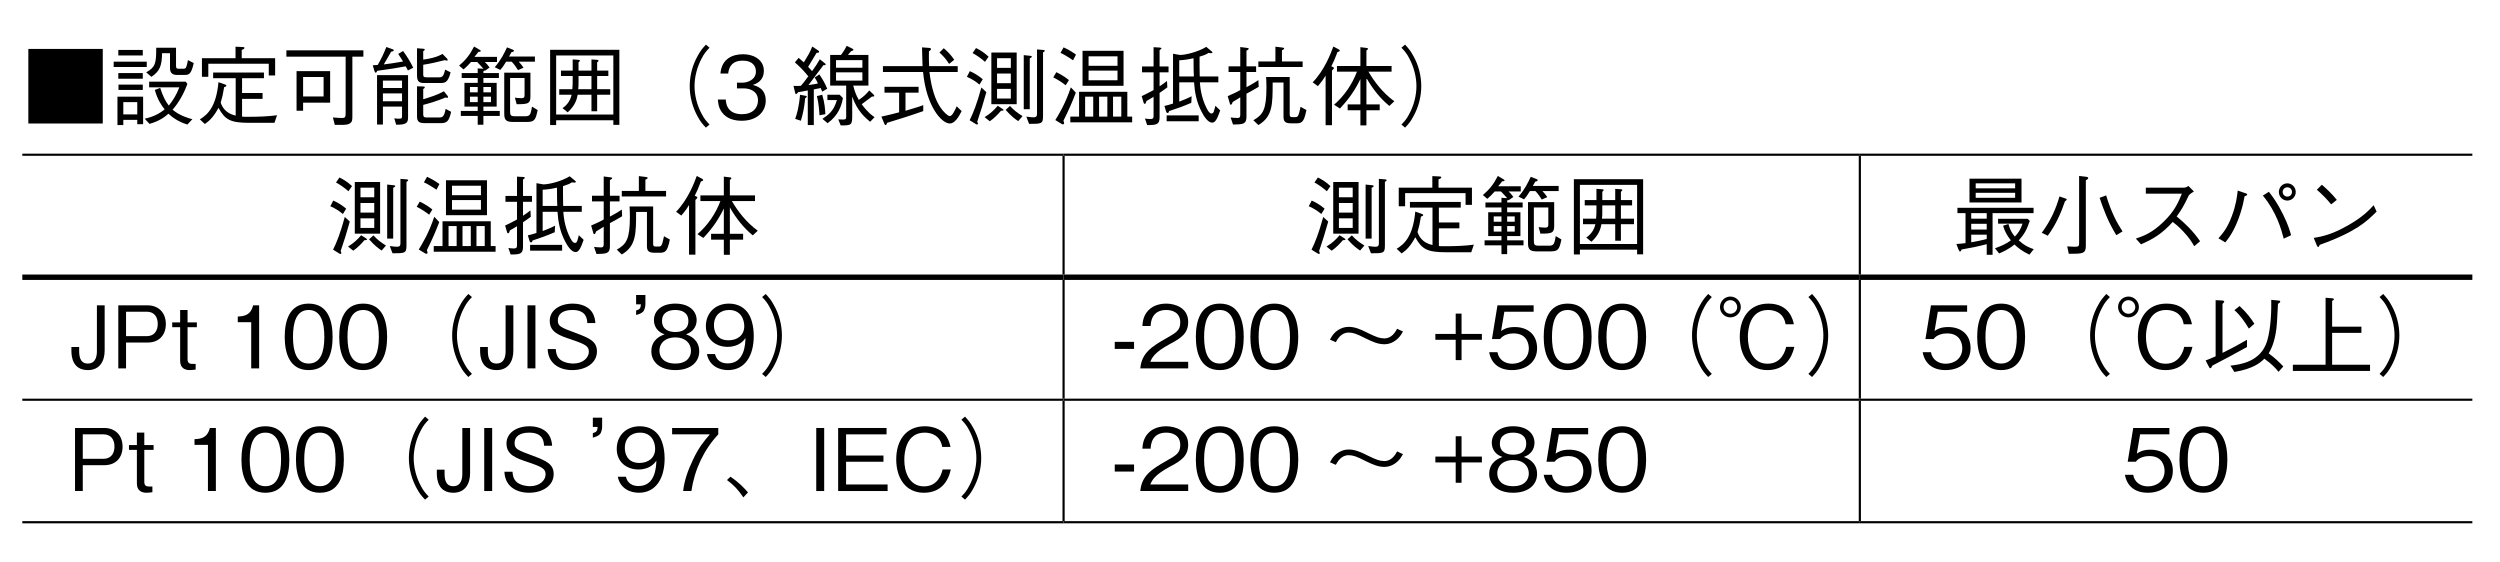 <?xml version="1.0" encoding="UTF-8"?>
<svg xmlns="http://www.w3.org/2000/svg" xmlns:xlink="http://www.w3.org/1999/xlink" width="226.77pt" height="51.02pt" viewBox="0 0 226.77 51.02" version="1.2">
<defs>
<g>
<symbol overflow="visible" id="glyph0-0">
<path style="stroke:none;" d="M 0.781 0.938 L 7.062 0.938 L 7.062 -6.906 L 0.781 -6.906 Z M 3.922 -3.297 L 1.422 -6.516 L 6.422 -6.516 Z M 4.172 -2.984 L 6.672 -6.188 L 6.672 0.234 Z M 1.422 0.547 L 3.922 -2.656 L 6.422 0.547 Z M 1.172 -6.188 L 3.672 -2.984 L 1.172 0.234 Z M 1.172 -6.188 "/>
</symbol>
<symbol overflow="visible" id="glyph0-1">
<path style="stroke:none;" d="M 4.797 -1.344 L 4.797 -6.031 L 2.5 -6.031 L 2.5 -1.344 Z M 4.266 -3.25 L 3.016 -3.25 L 3.016 -4.125 L 4.266 -4.125 Z M 4.266 -4.641 L 3.016 -4.641 L 3.016 -5.516 L 4.266 -5.516 Z M 4.266 -1.859 L 3.016 -1.859 L 3.016 -2.734 L 4.266 -2.734 Z M 2.25 -5.656 C 1.781 -6.094 1.391 -6.297 1.109 -6.438 L 0.797 -5.984 C 1.219 -5.75 1.547 -5.516 1.922 -5.188 Z M 7.344 -6.188 C 7.344 -6.25 7.281 -6.25 7.219 -6.266 L 6.641 -6.312 L 6.641 -0.484 C 6.641 -0.312 6.625 -0.156 6.328 -0.156 C 6.266 -0.156 6.078 -0.156 5.672 -0.219 L 5.922 0.438 C 7.047 0.438 7.188 0.438 7.188 -0.266 L 7.188 -6.047 C 7.25 -6.078 7.344 -6.125 7.344 -6.188 Z M 6.156 -5.656 C 6.203 -5.703 6.062 -5.734 6.031 -5.734 L 5.438 -5.797 L 5.438 -0.891 L 5.984 -0.891 L 5.984 -5.5 C 6.047 -5.531 6.219 -5.625 6.156 -5.656 Z M 5.328 -0.266 C 4.875 -0.547 4.562 -0.781 4.188 -1.188 L 3.797 -0.828 C 4.328 -0.219 4.719 0.047 4.938 0.188 Z M 1.719 -3.609 C 1.359 -3.906 1.016 -4.141 0.547 -4.344 L 0.281 -3.828 C 0.75 -3.625 1.078 -3.406 1.422 -3.125 Z M 3.609 -0.828 C 3.609 -0.859 3.578 -0.875 3.531 -0.906 L 3.078 -1.203 C 2.75 -0.812 2.422 -0.5 1.891 -0.172 L 2.359 0.203 C 2.766 -0.078 3.109 -0.438 3.375 -0.75 C 3.531 -0.75 3.609 -0.766 3.609 -0.828 Z M 2.047 -2.438 L 1.594 -2.859 C 1.172 -1.328 0.875 -0.594 0.531 0.109 L 1.062 0.438 C 1.141 0.484 1.172 0.5 1.203 0.5 C 1.234 0.5 1.281 0.469 1.281 0.422 C 1.281 0.375 1.25 0.312 1.219 0.234 C 1.531 -0.672 1.766 -1.438 2.047 -2.438 Z M 2.047 -2.438 "/>
</symbol>
<symbol overflow="visible" id="glyph0-2">
<path style="stroke:none;" d="M 7.422 0.297 L 7.422 -0.219 L 6.984 -0.219 L 6.984 -2.469 L 2.609 -2.469 L 2.609 -0.219 L 1.812 -0.219 L 1.812 0.297 Z M 5.172 -0.219 L 4.422 -0.219 L 4.422 -2.031 L 5.172 -2.031 Z M 6.438 -0.219 L 5.688 -0.219 L 5.688 -2.031 L 6.438 -2.031 Z M 3.891 -0.219 L 3.156 -0.219 L 3.156 -2.031 L 3.891 -2.031 Z M 2.312 -2.391 L 1.859 -2.875 C 1.359 -1.375 0.797 -0.469 0.453 0.094 L 1.016 0.438 C 1.031 0.453 1.094 0.484 1.156 0.484 C 1.188 0.484 1.25 0.453 1.25 0.375 C 1.25 0.328 1.234 0.281 1.188 0.156 C 1.688 -0.844 1.984 -1.531 2.312 -2.391 Z M 6.641 -3.016 L 6.641 -6.188 L 2.922 -6.188 L 2.922 -3.016 Z M 6.094 -4.828 L 3.469 -4.828 L 3.469 -5.688 L 6.094 -5.688 Z M 6.094 -3.516 L 3.469 -3.516 L 3.469 -4.391 L 6.094 -4.391 Z M 2.328 -5.844 C 1.938 -6.125 1.609 -6.312 1.203 -6.5 L 0.922 -6 C 1.328 -5.828 1.938 -5.406 2.062 -5.328 Z M 1.688 -3.531 C 1.5 -3.688 1.172 -3.938 0.547 -4.25 L 0.266 -3.781 C 0.75 -3.531 1.078 -3.312 1.391 -3.062 Z M 1.688 -3.531 "/>
</symbol>
<symbol overflow="visible" id="glyph0-3">
<path style="stroke:none;" d="M 7.562 -0.781 L 7.125 -1.203 C 7.094 -1.062 7.031 -0.828 6.984 -0.703 C 6.969 -0.641 6.906 -0.5 6.781 -0.5 C 6.578 -0.5 6.422 -0.797 6.312 -1.016 C 5.953 -1.734 5.766 -2.531 5.719 -3.328 L 7.391 -3.328 L 7.391 -3.859 L 5.703 -3.859 C 5.688 -4.219 5.688 -5.234 5.688 -5.656 C 6.094 -5.781 6.297 -5.859 6.5 -6 C 6.562 -5.984 6.656 -5.969 6.703 -5.969 C 6.797 -5.969 6.859 -6 6.859 -6.047 C 6.859 -6.062 6.828 -6.109 6.766 -6.156 L 6.297 -6.547 C 5.5 -6.062 4.391 -5.812 3.906 -5.812 L 3.281 -5.922 L 3.281 -1.406 C 3 -1.312 2.781 -1.25 2.5 -1.188 L 2.656 -0.672 C 2.672 -0.609 2.719 -0.547 2.781 -0.547 C 2.891 -0.547 2.906 -0.656 2.922 -0.719 C 3.641 -0.953 4.203 -1.156 4.938 -1.469 L 4.969 -2.062 C 4.609 -1.891 4.312 -1.75 3.844 -1.578 L 3.844 -3.328 L 5.188 -3.328 C 5.25 -2.469 5.391 -1.578 5.875 -0.656 C 6.062 -0.281 6.438 0.328 6.828 0.328 C 7.125 0.328 7.297 -0.031 7.562 -0.781 Z M 5.172 -3.859 L 3.844 -3.859 L 3.844 -5.328 C 4.156 -5.344 4.531 -5.375 5.141 -5.516 C 5.141 -4.531 5.156 -4.219 5.172 -3.859 Z M 2.875 -4.234 L 2.875 -4.766 L 2.062 -4.766 L 2.062 -6.25 C 2.109 -6.281 2.234 -6.375 2.234 -6.406 C 2.234 -6.438 2.188 -6.469 2.078 -6.484 L 1.516 -6.516 L 1.516 -4.766 L 0.469 -4.766 L 0.469 -4.234 L 1.516 -4.234 L 1.516 -2.625 C 1.031 -2.359 0.672 -2.188 0.438 -2.078 L 0.594 -1.547 C 0.609 -1.484 0.641 -1.375 0.703 -1.375 C 0.797 -1.375 0.828 -1.484 0.875 -1.641 C 1.016 -1.719 1.141 -1.781 1.516 -2.016 L 1.516 -0.359 C 1.516 -0.125 1.516 0 1.219 0 C 1.047 0 0.891 -0.016 0.734 -0.047 L 0.938 0.547 C 1.766 0.547 2.062 0.516 2.062 -0.156 L 2.062 -2.375 C 2.422 -2.609 2.641 -2.781 2.766 -2.875 L 2.734 -3.453 C 2.516 -3.281 2.312 -3.125 2.062 -2.969 L 2.062 -4.234 Z M 5.609 0.203 L 5.609 -0.328 L 2.703 -0.328 L 2.703 0.203 Z M 5.609 0.203 "/>
</symbol>
<symbol overflow="visible" id="glyph0-4">
<path style="stroke:none;" d="M 7.188 -4.719 L 7.188 -5.219 L 5.312 -5.219 L 5.312 -6.234 C 5.438 -6.297 5.516 -6.328 5.516 -6.406 C 5.516 -6.453 5.438 -6.469 5.359 -6.484 L 4.719 -6.562 L 4.719 -5.219 L 3.172 -5.219 L 3.172 -4.719 Z M 7.531 -0.812 L 7 -1.109 C 6.812 -0.172 6.75 -0.172 6.453 -0.172 L 6.297 -0.172 C 6.062 -0.172 6.016 -0.219 6.016 -0.453 L 6.016 -3.812 L 3.875 -3.812 C 3.891 -3.531 3.906 -3.297 3.906 -2.891 C 3.906 -0.844 3.594 -0.391 2.719 0.109 L 3.172 0.547 C 4.469 -0.219 4.469 -1.312 4.469 -3.312 L 5.453 -3.312 L 5.453 -0.25 C 5.453 0.203 5.562 0.391 6.172 0.391 L 6.516 0.391 C 7.094 0.391 7.297 0.359 7.531 -0.812 Z M 3.203 -2.922 L 3.172 -3.531 C 2.797 -3.25 2.094 -2.906 2.094 -2.891 L 2.094 -4.266 L 2.969 -4.266 L 2.969 -4.781 L 2.094 -4.781 L 2.094 -6.203 C 2.141 -6.234 2.297 -6.297 2.297 -6.375 C 2.297 -6.438 2.203 -6.453 2.141 -6.453 L 1.531 -6.531 L 1.531 -4.781 L 0.469 -4.781 L 0.469 -4.266 L 1.531 -4.266 L 1.531 -2.625 C 1.234 -2.453 1 -2.344 0.391 -2.078 L 0.578 -1.438 C 0.594 -1.359 0.609 -1.297 0.672 -1.297 C 0.766 -1.297 0.828 -1.484 0.844 -1.547 C 1.031 -1.672 1.5 -1.953 1.531 -1.969 L 1.531 -0.422 C 1.531 -0.219 1.516 -0.094 1.266 -0.094 C 1.062 -0.094 0.828 -0.125 0.656 -0.141 L 0.875 0.5 C 1.766 0.484 2.094 0.484 2.094 -0.219 L 2.094 -2.297 C 2.25 -2.375 3.031 -2.812 3.203 -2.922 Z M 3.203 -2.922 "/>
</symbol>
<symbol overflow="visible" id="glyph0-5">
<path style="stroke:none;" d="M 7.656 -1.609 C 6.609 -2.375 5.844 -3.375 5.312 -4.297 L 7.406 -4.297 L 7.406 -4.812 L 5.125 -4.812 L 5.125 -6.219 C 5.172 -6.25 5.266 -6.312 5.266 -6.375 C 5.266 -6.438 5.172 -6.438 5.109 -6.453 L 4.578 -6.516 L 4.578 -4.812 L 2.453 -4.812 L 2.453 -4.297 L 4.266 -4.297 C 3.828 -3.141 3.125 -2.109 2.188 -1.297 L 2.719 -0.953 C 3.562 -1.844 4.109 -2.656 4.578 -3.625 L 4.578 -1.328 L 3.422 -1.328 L 3.422 -0.797 L 4.578 -0.797 L 4.578 0.578 L 5.125 0.578 L 5.125 -0.797 L 6.328 -0.797 L 6.328 -1.328 L 5.125 -1.328 L 5.125 -3.719 C 5.672 -2.766 6.359 -1.875 7.203 -1.188 Z M 2.703 -6.203 C 2.703 -6.25 2.656 -6.297 2.594 -6.328 L 2.125 -6.578 C 1.891 -5.953 1.344 -4.469 0.25 -3.328 L 0.719 -2.984 C 1.125 -3.453 1.281 -3.703 1.422 -3.938 L 1.422 0.562 L 2 0.562 L 2 -4.406 C 2.047 -4.438 2.141 -4.516 2.172 -4.609 C 2.188 -4.688 2.078 -4.734 1.938 -4.781 C 2.125 -5.141 2.281 -5.484 2.5 -6.078 C 2.578 -6.094 2.703 -6.125 2.703 -6.203 Z M 2.703 -6.203 "/>
</symbol>
<symbol overflow="visible" id="glyph0-6">
<path style="stroke:none;" d="M 7.234 -3.953 L 7.234 -5.516 L 4.203 -5.516 L 4.203 -6.266 C 4.297 -6.297 4.453 -6.359 4.453 -6.453 C 4.453 -6.516 4.375 -6.531 4.297 -6.531 L 3.641 -6.562 L 3.641 -5.516 L 0.594 -5.516 L 0.594 -3.828 L 1.172 -3.828 L 1.172 -5.016 L 6.656 -5.016 L 6.656 -3.953 Z M 7.406 -0.344 C 6.641 -0.234 5.656 -0.203 4.859 -0.203 C 4.5 -0.203 4.344 -0.203 4.234 -0.219 L 4.234 -1.828 L 6.094 -1.828 L 6.094 -2.359 L 4.234 -2.359 L 4.234 -3.703 L 6.219 -3.703 L 6.219 -4.219 L 1.609 -4.219 L 1.609 -3.703 L 3.656 -3.703 L 3.656 -0.312 C 3.078 -0.438 2.531 -0.766 2.297 -1.484 C 2.422 -1.891 2.516 -2.312 2.609 -2.891 C 2.703 -2.922 2.812 -2.953 2.812 -3.031 C 2.812 -3.078 2.75 -3.125 2.672 -3.141 L 2.094 -3.344 C 1.891 -1.125 1.125 -0.406 0.406 0.031 L 0.859 0.453 C 1.312 0.141 1.688 -0.25 2.094 -1.016 C 2.688 0.062 3.172 0.344 4.875 0.344 L 7.172 0.344 Z M 7.406 -0.344 "/>
</symbol>
<symbol overflow="visible" id="glyph0-7">
<path style="stroke:none;" d="M 4.062 -0.281 L 4.062 -0.734 L 2.578 -0.734 L 2.578 -1.125 L 3.781 -1.125 L 3.781 -3.281 L 2.578 -3.281 L 2.578 -3.719 L 3.984 -3.719 L 3.984 -4.172 L 2.578 -4.172 L 2.578 -4.328 C 2.594 -4.344 2.656 -4.406 2.672 -4.406 L 2.719 -4.375 L 3.141 -4.672 C 2.953 -4.938 2.844 -5.047 2.703 -5.172 L 3.812 -5.172 L 3.812 -5.641 L 1.766 -5.641 C 1.891 -5.781 2.062 -6.016 2.125 -6.094 C 2.266 -6.094 2.344 -6.109 2.344 -6.188 C 2.344 -6.203 2.328 -6.219 2.234 -6.281 L 1.734 -6.578 C 1.312 -5.766 0.984 -5.375 0.375 -4.844 L 0.781 -4.5 C 1.031 -4.719 1.219 -4.906 1.453 -5.172 L 2.016 -5.172 C 2.266 -4.906 2.391 -4.781 2.578 -4.562 L 2.062 -4.594 L 2.062 -4.172 L 0.609 -4.172 L 0.609 -3.719 L 2.062 -3.719 L 2.062 -3.281 L 0.859 -3.281 L 0.859 -1.125 L 2.062 -1.125 L 2.062 -0.734 L 0.531 -0.734 L 0.531 -0.281 L 2.062 -0.281 L 2.062 0.516 L 2.578 0.516 L 2.578 -0.281 Z M 3.266 -2.422 L 2.578 -2.422 L 2.578 -2.906 L 3.266 -2.906 Z M 3.266 -1.531 L 2.578 -1.531 L 2.578 -2.031 L 3.266 -2.031 Z M 2.062 -2.422 L 1.359 -2.422 L 1.359 -2.906 L 2.062 -2.906 Z M 2.062 -1.531 L 1.359 -1.531 L 1.359 -2.031 L 2.062 -2.031 Z M 7.5 -0.812 L 6.984 -1.125 C 6.859 -0.312 6.766 -0.25 6.312 -0.25 L 5.469 -0.25 C 5.047 -0.25 5 -0.344 5 -0.719 L 5 -3.719 L 6.312 -3.719 L 6.312 -2.25 C 6.312 -2.016 6.312 -1.891 6.016 -1.891 C 5.828 -1.891 5.547 -1.922 5.438 -1.938 L 5.594 -1.344 C 6.625 -1.344 6.844 -1.391 6.844 -2.047 L 6.844 -4.203 L 4.469 -4.203 L 4.469 -0.531 C 4.469 0.016 4.562 0.266 5.266 0.266 L 6.5 0.266 C 7.219 0.266 7.312 0.078 7.5 -0.812 Z M 7.25 -5.203 L 7.25 -5.672 L 4.906 -5.672 C 5.047 -5.922 5.078 -5.984 5.125 -6.062 C 5.188 -6.078 5.344 -6.094 5.344 -6.188 C 5.344 -6.234 5.328 -6.266 5.234 -6.297 L 4.719 -6.5 C 4.484 -6 4.172 -5.344 3.609 -4.703 L 4.109 -4.453 C 4.297 -4.672 4.422 -4.828 4.641 -5.203 L 5.141 -5.203 C 5.391 -4.953 5.562 -4.672 5.719 -4.438 L 6.219 -4.656 C 6.078 -4.859 5.969 -5.016 5.781 -5.203 Z M 7.25 -5.203 "/>
</symbol>
<symbol overflow="visible" id="glyph0-8">
<path style="stroke:none;" d="M 7.062 0.531 L 7.062 -6.281 L 0.781 -6.281 L 0.781 0.547 L 1.328 0.547 L 1.328 0.109 L 6.516 0.109 L 6.516 0.531 Z M 6.516 -0.406 L 1.328 -0.406 L 1.328 -5.766 L 6.516 -5.766 Z M 6.234 -2.203 L 6.234 -2.703 L 5.047 -2.703 L 5.047 -3.906 L 6.062 -3.906 L 6.062 -4.391 L 5.047 -4.391 L 5.047 -5.141 C 5.141 -5.203 5.172 -5.266 5.172 -5.297 C 5.172 -5.359 5.062 -5.375 5 -5.375 L 4.531 -5.406 L 4.531 -4.391 L 3.359 -4.391 L 3.359 -5.141 C 3.438 -5.203 3.484 -5.266 3.484 -5.297 C 3.484 -5.359 3.391 -5.359 3.297 -5.375 L 2.828 -5.406 L 2.828 -4.391 L 1.766 -4.391 L 1.766 -3.906 L 2.828 -3.906 L 2.828 -3.672 C 2.828 -3.234 2.828 -3.094 2.797 -2.703 L 1.609 -2.703 L 1.609 -2.203 L 2.734 -2.203 C 2.578 -1.5 2.141 -1.156 1.906 -0.984 L 2.375 -0.609 C 3.062 -1.234 3.203 -1.781 3.281 -2.203 L 4.531 -2.203 L 4.531 -0.703 L 5.047 -0.703 L 5.047 -2.203 Z M 4.531 -2.703 L 3.328 -2.703 C 3.359 -2.938 3.359 -3.047 3.359 -3.375 L 3.359 -3.906 L 4.531 -3.906 Z M 4.531 -2.703 "/>
</symbol>
<symbol overflow="visible" id="glyph0-9">
<path style="stroke:none;" d="M 7.375 -3.203 L 7.375 -3.688 L 0.469 -3.688 L 0.469 -3.203 L 1.203 -3.203 L 1.203 -0.484 C 0.906 -0.438 0.609 -0.422 0.375 -0.406 L 0.562 0.094 C 0.625 0.219 0.672 0.281 0.703 0.281 C 0.766 0.281 0.812 0.172 0.844 0.094 C 1.516 -0.016 2.453 -0.203 3.125 -0.391 L 3.125 0.578 L 3.656 0.578 L 3.656 -3.203 Z M 3.125 -1.719 L 1.719 -1.719 L 1.719 -2.234 L 3.125 -2.234 Z M 3.125 -2.703 L 1.719 -2.703 L 1.719 -3.203 L 3.125 -3.203 Z M 3.125 -0.859 C 2.625 -0.734 2.234 -0.641 1.719 -0.562 L 1.719 -1.25 L 3.125 -1.25 Z M 6.281 -4.172 L 6.281 -6.328 L 1.562 -6.328 L 1.562 -4.172 Z M 5.703 -5.453 L 2.125 -5.453 L 2.125 -5.906 L 5.703 -5.906 Z M 5.703 -4.594 L 2.125 -4.594 L 2.125 -5.047 L 5.703 -5.047 Z M 7.391 0.062 C 7 -0.062 6.562 -0.25 6.031 -0.734 C 6.5 -1.25 6.766 -1.688 7.031 -2.5 L 6.844 -2.688 L 4.156 -2.688 L 4.156 -2.25 L 6.375 -2.25 C 6.188 -1.672 5.938 -1.344 5.672 -1.078 C 5.328 -1.484 5.188 -1.875 5.094 -2.219 L 4.609 -2.062 C 4.75 -1.562 4.984 -1.156 5.312 -0.734 C 4.891 -0.406 4.391 -0.203 3.875 -0.016 L 4.25 0.453 C 4.516 0.344 5.125 0.078 5.641 -0.359 C 5.969 -0.047 6.391 0.281 7 0.562 Z M 7.391 0.062 "/>
</symbol>
<symbol overflow="visible" id="glyph0-10">
<path style="stroke:none;" d="M 7.594 -1.547 C 7.062 -2.359 6.547 -3.344 6.109 -4.812 L 5.516 -4.594 C 5.844 -3.609 6.266 -2.453 7.031 -1.203 Z M 4.484 -6.391 C 4.484 -6.469 4.391 -6.484 4.312 -6.5 L 3.656 -6.578 L 3.656 -0.531 C 3.656 -0.234 3.641 -0.156 3.312 -0.156 C 3.25 -0.156 3.016 -0.156 2.578 -0.188 L 2.719 0.484 C 3.984 0.484 4.266 0.484 4.266 -0.25 L 4.266 -6.172 C 4.359 -6.234 4.484 -6.312 4.484 -6.391 Z M 2.531 -4.438 C 2.531 -4.5 2.469 -4.516 2.422 -4.531 L 1.875 -4.719 C 1.562 -3.625 1.094 -2.531 0.266 -1.422 L 0.812 -1.156 C 1.516 -2.109 2 -3.172 2.375 -4.281 C 2.438 -4.328 2.531 -4.375 2.531 -4.438 Z M 2.531 -4.438 "/>
</symbol>
<symbol overflow="visible" id="glyph0-11">
<path style="stroke:none;" d="M 5.719 -5.672 C 5.625 -5.609 5.484 -5.516 5.344 -5.516 L 1.859 -5.516 L 1.859 -4.969 L 5.125 -4.969 C 4.844 -4.281 4.516 -3.422 3.469 -2.422 C 2.438 -1.406 1.625 -1.125 0.953 -0.891 L 1.422 -0.375 C 2.5 -0.844 3.312 -1.312 4.297 -2.406 C 4.5 -2.25 4.812 -2.016 5.25 -1.547 C 5.812 -0.953 6.031 -0.578 6.25 -0.203 L 6.781 -0.656 C 6.141 -1.594 5.391 -2.297 4.656 -2.906 C 5.078 -3.484 5.297 -3.844 5.75 -4.797 C 5.844 -4.922 5.859 -4.938 6.219 -5.172 Z M 5.719 -5.672 "/>
</symbol>
<symbol overflow="visible" id="glyph0-12">
<path style="stroke:none;" d="M 6.844 -4.344 C 7.266 -4.344 7.609 -4.688 7.609 -5.125 C 7.609 -5.547 7.266 -5.906 6.844 -5.906 C 6.422 -5.906 6.078 -5.562 6.078 -5.125 C 6.078 -4.672 6.438 -4.344 6.844 -4.344 Z M 6.844 -4.703 C 6.625 -4.703 6.422 -4.891 6.422 -5.125 C 6.422 -5.359 6.609 -5.547 6.844 -5.547 C 7.078 -5.547 7.266 -5.375 7.266 -5.125 C 7.266 -4.875 7.078 -4.703 6.844 -4.703 Z M 1.219 -0.547 C 1.531 -0.938 2.062 -1.609 2.562 -3.109 C 2.781 -3.781 2.891 -4.297 2.969 -4.734 C 3.109 -4.781 3.203 -4.812 3.203 -4.891 C 3.203 -4.953 3.141 -4.984 3.031 -5.016 L 2.344 -5.25 C 2.281 -4.672 2.188 -3.938 1.812 -2.938 C 1.406 -1.844 0.984 -1.359 0.594 -0.922 Z M 4.625 -4.797 C 5.875 -3.297 6.312 -1.688 6.516 -0.891 L 7.188 -1.203 C 7.062 -1.625 6.922 -2.156 6.453 -3.094 C 5.953 -4.109 5.547 -4.656 5.172 -5.141 Z M 4.625 -4.797 "/>
</symbol>
<symbol overflow="visible" id="glyph0-13">
<path style="stroke:none;" d="M 3.484 -4.406 C 3.031 -4.984 2.375 -5.578 2.125 -5.781 L 1.672 -5.328 C 2.141 -4.922 2.578 -4.484 2.969 -4 Z M 6.828 -3.922 C 6.375 -3.438 5.828 -2.844 4.469 -2.078 C 3.016 -1.25 2.172 -1.094 1.391 -0.953 L 1.656 -0.312 C 1.703 -0.219 1.734 -0.125 1.797 -0.125 C 1.844 -0.125 1.938 -0.312 1.938 -0.328 C 5.25 -1.516 6.219 -2.469 7.094 -3.344 Z M 6.828 -3.922 "/>
</symbol>
<symbol overflow="visible" id="glyph0-14">
<path style="stroke:none;" d="M 3.297 -1.609 L 3.297 -5.719 L 2.594 -5.719 L 2.594 -1.578 C 2.594 -1.188 2.531 -0.438 1.766 -0.438 C 1.031 -0.438 0.984 -1.156 0.984 -1.625 L 0.984 -1.938 L 0.281 -1.938 L 0.281 -1.594 C 0.281 -0.984 0.438 0.156 1.781 0.156 C 2.844 0.156 3.297 -0.656 3.297 -1.609 Z M 3.297 -1.609 "/>
</symbol>
<symbol overflow="visible" id="glyph0-15">
<path style="stroke:none;" d="M 4.922 -4.016 C 4.922 -5.094 4.219 -5.719 3.266 -5.719 L 0.609 -5.719 L 0.609 0 L 1.312 0 L 1.312 -2.344 L 3.266 -2.344 C 4.328 -2.344 4.922 -3.047 4.922 -4.016 Z M 4.188 -4.031 C 4.188 -3.453 3.906 -2.922 3.188 -2.922 L 1.312 -2.922 L 1.312 -5.141 L 3.188 -5.141 C 3.844 -5.141 4.188 -4.703 4.188 -4.031 Z M 4.188 -4.031 "/>
</symbol>
<symbol overflow="visible" id="glyph0-16">
<path style="stroke:none;" d="M 2.359 -3.734 L 2.359 -4.172 L 1.516 -4.172 L 1.516 -5.297 L 0.844 -5.297 L 0.844 -4.172 L 0.125 -4.172 L 0.125 -3.734 L 0.844 -3.734 L 0.844 -0.672 C 0.844 -0.031 1.281 0.156 1.703 0.156 C 1.844 0.156 1.953 0.141 2.25 0.109 L 2.25 -0.406 L 2.078 -0.406 C 1.766 -0.406 1.516 -0.406 1.516 -0.844 L 1.516 -3.734 Z M 2.359 -3.734 "/>
</symbol>
<symbol overflow="visible" id="glyph0-17">
<path style="stroke:none;" d=""/>
</symbol>
<symbol overflow="visible" id="glyph0-18">
<path style="stroke:none;" d="M 2.922 0 L 2.922 -5.719 L 2.375 -5.719 C 2.141 -4.766 1.5 -4.734 0.984 -4.703 L 0.984 -4.188 L 2.203 -4.188 L 2.203 0 Z M 2.922 0 "/>
</symbol>
<symbol overflow="visible" id="glyph0-19">
<path style="stroke:none;" d="M 4.641 -2.859 C 4.641 -4.297 4.234 -5.875 2.469 -5.875 C 0.719 -5.875 0.297 -4.312 0.297 -2.859 C 0.297 -1.422 0.719 0.156 2.469 0.156 C 4.234 0.156 4.641 -1.422 4.641 -2.859 Z M 3.891 -2.859 C 3.891 -1.531 3.578 -0.438 2.469 -0.438 C 1.375 -0.438 1.047 -1.516 1.047 -2.859 C 1.047 -4.156 1.344 -5.297 2.469 -5.297 C 3.578 -5.297 3.891 -4.188 3.891 -2.859 Z M 3.891 -2.859 "/>
</symbol>
<symbol overflow="visible" id="glyph0-20">
<path style="stroke:none;" d="M 7.062 -6.75 C 6.75 -6.406 6.562 -6.188 6.328 -5.75 C 5.844 -4.906 5.594 -3.938 5.594 -2.984 C 5.594 -2.031 5.844 -1.062 6.328 -0.203 C 6.562 0.234 6.75 0.453 7.062 0.781 L 7.391 0.5 C 7.078 0.172 6.906 -0.031 6.688 -0.453 C 6.266 -1.219 6.031 -2.141 6.031 -2.984 C 6.031 -3.828 6.266 -4.734 6.688 -5.516 C 6.906 -5.938 7.078 -6.141 7.391 -6.469 Z M 7.062 -6.75 "/>
</symbol>
<symbol overflow="visible" id="glyph0-21">
<path style="stroke:none;" d="M 1.375 0 L 1.375 -5.719 L 0.656 -5.719 L 0.656 0 Z M 1.375 0 "/>
</symbol>
<symbol overflow="visible" id="glyph0-22">
<path style="stroke:none;" d="M 4.922 -1.531 C 4.922 -2.422 4.312 -2.719 3.062 -3.188 C 1.625 -3.719 1.375 -3.812 1.375 -4.359 C 1.375 -4.922 1.812 -5.297 2.703 -5.297 C 3.969 -5.297 4.031 -4.484 4.047 -4.109 L 4.781 -4.109 C 4.766 -4.312 4.734 -4.703 4.484 -5.094 C 4.016 -5.797 3.109 -5.875 2.734 -5.875 C 1.562 -5.875 0.641 -5.281 0.641 -4.312 C 0.641 -3.281 1.5 -2.984 2.625 -2.609 C 3.922 -2.172 4.188 -2 4.188 -1.5 C 4.188 -1 3.688 -0.438 2.766 -0.438 C 2.547 -0.438 2.016 -0.484 1.625 -0.766 C 1.234 -1.062 1.203 -1.516 1.188 -1.75 L 0.453 -1.75 C 0.469 -1.484 0.5 -1.094 0.781 -0.688 C 1.312 0.062 2.219 0.156 2.688 0.156 C 3.906 0.156 4.922 -0.484 4.922 -1.531 Z M 4.922 -1.531 "/>
</symbol>
<symbol overflow="visible" id="glyph0-23">
<path style="stroke:none;" d="M 0.484 -5.812 L 0.922 -5.812 C 0.891 -5.422 0.797 -5.344 0.484 -5.25 L 0.484 -4.844 C 0.719 -4.906 0.969 -4.984 1.125 -5.156 C 1.281 -5.328 1.328 -5.688 1.328 -5.828 L 1.328 -6.656 L 0.484 -6.656 Z M 0.484 -5.812 "/>
</symbol>
<symbol overflow="visible" id="glyph0-24">
<path style="stroke:none;" d="M 4.641 -1.547 C 4.641 -2.656 3.719 -2.984 3.438 -3.094 C 4.078 -3.297 4.406 -3.812 4.406 -4.375 C 4.406 -5.188 3.75 -5.875 2.469 -5.875 C 1.219 -5.875 0.531 -5.219 0.531 -4.375 C 0.531 -3.797 0.875 -3.281 1.5 -3.094 C 1.219 -2.984 0.297 -2.656 0.297 -1.547 C 0.297 -0.594 1.062 0.156 2.469 0.156 C 3.844 0.156 4.641 -0.562 4.641 -1.547 Z M 3.656 -4.297 C 3.656 -3.484 3 -3.297 2.469 -3.297 C 1.922 -3.297 1.266 -3.5 1.266 -4.297 C 1.266 -5.094 1.906 -5.297 2.469 -5.297 C 3.016 -5.297 3.656 -5.094 3.656 -4.297 Z M 3.891 -1.594 C 3.891 -1.031 3.516 -0.438 2.469 -0.438 C 1.406 -0.438 1.031 -1.031 1.031 -1.594 C 1.031 -2.344 1.625 -2.812 2.469 -2.812 C 3.359 -2.812 3.891 -2.297 3.891 -1.594 Z M 3.891 -1.594 "/>
</symbol>
<symbol overflow="visible" id="glyph0-25">
<path style="stroke:none;" d="M 4.641 -2.953 C 4.641 -3.375 4.578 -4.359 4.125 -5.016 C 3.828 -5.438 3.297 -5.875 2.391 -5.875 C 1.109 -5.875 0.297 -4.984 0.297 -3.828 C 0.297 -2.594 1.234 -1.953 2.266 -1.953 C 3.312 -1.953 3.75 -2.547 3.891 -2.75 C 3.875 -2.172 3.797 -0.453 2.281 -0.453 C 1.359 -0.453 1.188 -1.078 1.125 -1.297 L 0.391 -1.297 C 0.609 -0.219 1.516 0.156 2.297 0.156 C 3.859 0.156 4.641 -1.156 4.641 -2.953 Z M 3.781 -3.828 C 3.781 -3.016 3.172 -2.547 2.344 -2.547 C 1.234 -2.547 1.031 -3.422 1.031 -3.906 C 1.031 -4.797 1.609 -5.297 2.406 -5.297 C 3.5 -5.297 3.781 -4.391 3.781 -3.828 Z M 3.781 -3.828 "/>
</symbol>
<symbol overflow="visible" id="glyph0-26">
<path style="stroke:none;" d="M 0.781 0.781 C 1.094 0.453 1.281 0.234 1.516 -0.203 C 2 -1.062 2.25 -2.031 2.25 -2.984 C 2.25 -3.938 2 -4.906 1.516 -5.75 C 1.281 -6.188 1.094 -6.406 0.781 -6.75 L 0.453 -6.469 C 0.766 -6.141 0.938 -5.938 1.156 -5.516 C 1.578 -4.734 1.812 -3.828 1.812 -2.984 C 1.812 -2.141 1.578 -1.219 1.156 -0.453 C 0.938 -0.031 0.766 0.172 0.453 0.5 Z M 0.781 0.781 "/>
</symbol>
<symbol overflow="visible" id="glyph0-27">
<path style="stroke:none;" d="M 2.109 -1.766 L 2.109 -2.406 L 0.359 -2.406 L 0.359 -1.766 Z M 2.109 -1.766 "/>
</symbol>
<symbol overflow="visible" id="glyph0-28">
<path style="stroke:none;" d="M 4.547 0 L 4.547 -0.594 L 1.109 -0.594 C 1.266 -0.953 1.453 -1.438 2.906 -2.219 C 3.953 -2.766 4.547 -3.203 4.547 -4.219 C 4.547 -5.5 3.359 -5.875 2.547 -5.875 C 2.266 -5.875 1.438 -5.828 0.906 -5.234 C 0.453 -4.734 0.422 -4.188 0.391 -3.844 L 1.141 -3.844 C 1.156 -4.156 1.219 -5.297 2.562 -5.297 C 3.094 -5.297 3.828 -5.078 3.828 -4.172 C 3.828 -3.453 3.453 -3.234 2.594 -2.75 C 1.156 -1.938 0.328 -1.359 0.203 0 Z M 4.547 0 "/>
</symbol>
<symbol overflow="visible" id="glyph0-29">
<path style="stroke:none;" d="M 6.703 -3.594 C 6.547 -3.312 6.219 -2.719 5.547 -2.719 C 5.141 -2.719 4.828 -2.828 4.031 -3.219 C 3.297 -3.594 2.844 -3.766 2.281 -3.766 C 2 -3.766 1.516 -3.672 1.062 -3.25 C 0.844 -3.031 0.734 -2.844 0.609 -2.609 L 1.141 -2.375 C 1.297 -2.656 1.625 -3.25 2.297 -3.25 C 2.703 -3.25 3.016 -3.141 3.812 -2.734 C 4.547 -2.375 5 -2.188 5.562 -2.188 C 5.844 -2.188 6.328 -2.281 6.781 -2.719 C 7 -2.938 7.109 -3.125 7.234 -3.344 Z M 6.703 -3.594 "/>
</symbol>
<symbol overflow="visible" id="glyph0-30">
<path style="stroke:none;" d="M 4.578 -2.594 L 4.578 -3.125 L 2.734 -3.125 L 2.734 -4.969 L 2.203 -4.969 L 2.203 -3.125 L 0.359 -3.125 L 0.359 -2.594 L 2.203 -2.594 L 2.203 -0.75 L 2.734 -0.75 L 2.734 -2.594 Z M 4.578 -2.594 "/>
</symbol>
<symbol overflow="visible" id="glyph0-31">
<path style="stroke:none;" d="M 4.641 -1.828 C 4.641 -3.094 3.766 -3.75 2.609 -3.75 C 1.906 -3.75 1.578 -3.531 1.375 -3.391 L 1.672 -5.141 L 4.328 -5.141 L 4.328 -5.719 L 1.047 -5.719 L 0.547 -2.656 L 1.281 -2.656 C 1.594 -3.078 2.156 -3.172 2.516 -3.172 C 3.797 -3.172 3.891 -2.094 3.891 -1.828 C 3.891 -0.906 3.188 -0.422 2.375 -0.422 C 1.719 -0.422 1.156 -0.797 1.047 -1.469 L 0.297 -1.469 C 0.469 -0.5 1.141 0.156 2.375 0.156 C 3.594 0.156 4.641 -0.531 4.641 -1.828 Z M 4.641 -1.828 "/>
</symbol>
<symbol overflow="visible" id="glyph0-32">
<path style="stroke:none;" d="M 1.219 -6.516 C 0.719 -6.516 0.281 -6.094 0.281 -5.562 C 0.281 -5.047 0.703 -4.625 1.219 -4.625 C 1.75 -4.625 2.172 -5.047 2.172 -5.562 C 2.172 -6.094 1.734 -6.516 1.219 -6.516 Z M 1.219 -6.188 C 1.562 -6.188 1.828 -5.922 1.844 -5.562 C 1.844 -5.219 1.562 -4.953 1.219 -4.953 C 0.891 -4.953 0.609 -5.219 0.609 -5.562 C 0.609 -5.922 0.891 -6.188 1.219 -6.188 Z M 6.281 -1.953 C 6.219 -1.672 5.922 -0.422 4.594 -0.422 C 3.234 -0.422 2.812 -1.75 2.812 -2.859 C 2.812 -3.438 2.938 -5.297 4.641 -5.297 C 5.125 -5.297 6.047 -5.141 6.234 -4 L 6.984 -4 C 6.906 -4.391 6.594 -5.875 4.672 -5.875 C 2.891 -5.875 2.078 -4.5 2.078 -2.875 C 2.078 -1.172 2.922 0.156 4.578 0.156 C 6.125 0.156 6.781 -0.875 7.031 -1.953 Z M 6.281 -1.953 "/>
</symbol>
<symbol overflow="visible" id="glyph0-33">
<path style="stroke:none;" d="M 4.797 -4.047 C 4.5 -4.516 4.125 -5.031 3.453 -5.656 L 2.984 -5.281 C 3.531 -4.797 3.875 -4.297 4.297 -3.609 Z M 7.422 -0.172 C 7 -0.625 6.625 -0.969 6.094 -1.359 C 6.25 -1.641 6.625 -2.25 6.797 -3.625 C 6.844 -4.047 6.844 -4.078 6.938 -5.859 C 7.016 -5.906 7.141 -5.969 7.141 -6.062 C 7.141 -6.141 7.047 -6.156 6.953 -6.156 L 6.328 -6.219 C 6.344 -5.344 6.312 -3.688 5.953 -2.484 C 5.375 -0.578 3.484 -0.344 2.625 -0.25 L 2.984 0.328 C 4.75 0.016 5.328 -0.516 5.703 -0.875 C 6.359 -0.406 6.719 -0.031 6.984 0.312 Z M 4.125 -1.938 L 4.125 -2.594 C 3.578 -2.281 2.953 -1.922 1.906 -1.406 L 1.906 -5.844 C 1.984 -5.922 2.062 -6.016 2.062 -6.062 C 2.062 -6.141 1.938 -6.141 1.922 -6.156 L 1.281 -6.188 L 1.281 -1.094 C 0.828 -0.891 0.656 -0.828 0.375 -0.719 L 0.672 -0.141 C 0.734 -0.016 0.75 -0.016 0.797 -0.016 C 0.875 -0.016 0.938 -0.125 0.984 -0.25 C 2.047 -0.797 3.078 -1.359 4.125 -1.938 Z M 4.125 -1.938 "/>
</symbol>
<symbol overflow="visible" id="glyph0-34">
<path style="stroke:none;" d="M 7.438 0.234 L 7.438 -0.328 L 4 -0.328 L 4 -3.219 L 6.656 -3.219 L 6.656 -3.781 L 4 -3.781 L 4 -6.125 C 4.094 -6.172 4.156 -6.203 4.156 -6.266 C 4.156 -6.344 4.047 -6.359 4 -6.359 L 3.406 -6.406 L 3.406 -0.328 L 0.438 -0.328 L 0.438 0.234 Z M 7.438 0.234 "/>
</symbol>
<symbol overflow="visible" id="glyph0-35">
<path style="stroke:none;" d="M 4.562 -5.141 L 4.562 -5.719 L 0.375 -5.719 L 0.375 -5.141 L 3.797 -5.141 C 3.25 -4.5 2.781 -3.953 2.234 -2.766 C 1.812 -1.875 1.484 -0.969 1.375 0 L 2.125 0 C 2.406 -1.922 3.234 -3.719 4.562 -5.141 Z M 4.562 -5.141 "/>
</symbol>
<symbol overflow="visible" id="glyph0-36">
<path style="stroke:none;" d="M 0.406 -1 C 1.078 -0.484 1.406 -0.141 1.891 0.578 L 2.312 0.125 C 1.953 -0.281 1.5 -0.781 0.719 -1.297 Z M 0.406 -1 "/>
</symbol>
<symbol overflow="visible" id="glyph0-37">
<path style="stroke:none;" d="M 5.094 0 L 5.094 -0.594 L 1.328 -0.594 L 1.328 -2.656 L 4.719 -2.656 L 4.719 -3.219 L 1.328 -3.219 L 1.328 -5.141 L 5 -5.141 L 5 -5.719 L 0.609 -5.719 L 0.609 0 Z M 5.094 0 "/>
</symbol>
<symbol overflow="visible" id="glyph0-38">
<path style="stroke:none;" d="M 5.453 -1.953 L 4.703 -1.953 C 4.641 -1.672 4.344 -0.422 3.016 -0.422 C 1.672 -0.422 1.219 -1.75 1.234 -2.859 C 1.234 -3.391 1.344 -5.297 3.078 -5.297 C 3.688 -5.297 4.5 -5.047 4.672 -4 L 5.422 -4 C 5.375 -4.219 5.297 -4.578 5.031 -4.984 C 4.484 -5.797 3.469 -5.875 3.094 -5.875 C 1.312 -5.875 0.5 -4.5 0.5 -2.875 C 0.5 -1.172 1.359 0.156 3 0.156 C 4.469 0.156 5.188 -0.766 5.453 -1.953 Z M 5.453 -1.953 "/>
</symbol>
<symbol overflow="visible" id="glyph0-39">
<path style="stroke:none;" d="M 0.547 -6.359 L 0.547 0.406 L 7.297 0.406 L 7.297 -6.359 Z M 0.547 -6.359 "/>
</symbol>
<symbol overflow="visible" id="glyph0-40">
<path style="stroke:none;" d="M 1.312 0.078 L 2.578 0.078 L 2.578 0.469 L 3.109 0.469 L 3.109 -2.031 L 0.781 -2.031 L 0.781 0.547 L 1.312 0.547 Z M 2.578 -0.422 L 1.312 -0.422 L 1.312 -1.531 L 2.578 -1.531 Z M 3.078 -5.766 L 3.078 -6.266 L 0.859 -6.266 L 0.859 -5.766 Z M 0.438 -4.719 L 3.438 -4.719 L 3.438 -5.203 L 0.438 -5.203 Z M 0.859 -3.656 L 3.078 -3.656 L 3.078 -4.172 L 0.859 -4.172 Z M 0.875 -2.641 L 3.078 -2.641 L 3.078 -3.125 L 0.875 -3.125 Z M 3.656 -2.875 L 6.391 -2.875 C 6.125 -2.156 5.797 -1.672 5.438 -1.219 C 5.109 -1.656 4.922 -2.031 4.656 -2.828 L 4.172 -2.641 C 4.406 -1.75 4.812 -1.188 5.062 -0.875 C 4.625 -0.516 4.062 -0.203 3.25 -0.031 L 3.688 0.438 C 4.594 0.188 5.094 -0.203 5.406 -0.484 C 5.766 -0.141 6.312 0.25 7.125 0.5 L 7.578 0.016 C 7.344 -0.047 6.5 -0.25 5.781 -0.844 C 6.375 -1.531 6.812 -2.328 7.125 -3.188 L 6.969 -3.391 L 3.656 -3.391 Z M 7.172 -5.344 C 7.156 -5.266 7.109 -4.969 7.047 -4.812 C 7.016 -4.672 6.953 -4.562 6.797 -4.562 L 6.375 -4.562 C 6.141 -4.562 6.094 -4.609 6.094 -4.844 L 6.094 -6.469 L 4.297 -6.469 C 4.297 -5.047 4.234 -4.719 3.391 -4.234 L 3.859 -3.828 C 4.625 -4.328 4.812 -4.844 4.828 -5.969 L 5.547 -5.969 L 5.547 -4.609 C 5.547 -4.109 5.859 -4 6.188 -4 L 6.844 -4 C 7.297 -4 7.469 -4.078 7.703 -5.078 Z M 7.172 -5.344 "/>
</symbol>
<symbol overflow="visible" id="glyph0-41">
<path style="stroke:none;" d="M 7.391 -5.656 L 7.391 -6.234 L 0.406 -6.234 L 0.406 -5.656 L 5.781 -5.656 L 5.781 -0.531 C 5.781 -0.172 5.719 -0.094 5.469 -0.094 C 5.234 -0.094 5.094 -0.109 4.625 -0.141 L 4.797 0.531 C 4.922 0.531 5.078 0.531 5.312 0.531 C 5.703 0.531 5.969 0.516 6.125 0.422 C 6.391 0.266 6.391 0.094 6.391 -0.312 L 6.391 -5.656 Z M 4.375 -1.484 L 4.375 -4.344 L 1.328 -4.344 L 1.328 -0.75 L 1.922 -0.75 L 1.922 -1.484 Z M 3.781 -2.047 L 1.922 -2.047 L 1.922 -3.812 L 3.781 -3.812 Z M 3.781 -2.047 "/>
</symbol>
<symbol overflow="visible" id="glyph0-42">
<path style="stroke:none;" d="M 3.594 -0.266 L 3.594 -3.984 L 0.781 -3.984 L 0.781 0.5 L 1.312 0.5 L 1.312 -1.125 L 3.047 -1.125 L 3.047 -0.281 C 3.047 -0.125 3.047 -0.031 2.797 -0.031 C 2.688 -0.031 2.609 -0.031 2.344 -0.062 L 2.516 0.516 C 3.594 0.531 3.594 0.25 3.594 -0.266 Z M 3.047 -2.812 L 1.312 -2.812 L 1.312 -3.484 L 3.047 -3.484 Z M 3.047 -1.609 L 1.312 -1.609 L 1.312 -2.328 L 3.047 -2.328 Z M 7.453 -4.234 L 6.953 -4.484 C 6.812 -3.812 6.656 -3.781 6.375 -3.781 L 5.328 -3.781 C 4.984 -3.781 4.969 -3.844 4.969 -4.094 L 4.969 -4.922 C 5.578 -5.016 6.203 -5.156 6.938 -5.344 C 6.969 -5.328 7.062 -5.297 7.125 -5.297 C 7.141 -5.297 7.188 -5.312 7.188 -5.359 C 7.188 -5.406 7.156 -5.438 7.141 -5.469 L 6.719 -5.906 C 6.219 -5.609 5.5 -5.453 4.969 -5.391 L 4.969 -6.156 C 5.016 -6.188 5.109 -6.234 5.109 -6.312 C 5.109 -6.359 5.016 -6.375 4.969 -6.375 L 4.406 -6.422 L 4.406 -3.984 C 4.406 -3.344 4.625 -3.266 5.125 -3.266 L 6.469 -3.266 C 6.922 -3.266 7.203 -3.266 7.453 -4.234 Z M 4.062 -4.656 C 3.812 -5.156 3.594 -5.547 3.141 -6.172 L 2.703 -5.906 C 2.797 -5.75 2.922 -5.578 3.141 -5.219 C 2.328 -5.078 1.906 -5.016 1.391 -4.953 C 1.609 -5.328 1.906 -5.828 2.062 -6.109 C 2.172 -6.125 2.297 -6.156 2.297 -6.234 C 2.297 -6.297 2.203 -6.328 2.156 -6.344 L 1.625 -6.531 C 1.328 -5.812 1.234 -5.609 0.844 -4.906 C 0.703 -4.891 0.609 -4.891 0.391 -4.875 L 0.547 -4.344 C 0.594 -4.234 0.625 -4.203 0.656 -4.203 C 0.719 -4.203 0.75 -4.281 0.797 -4.375 C 1.969 -4.531 2.656 -4.641 3.375 -4.781 C 3.469 -4.641 3.531 -4.5 3.578 -4.406 Z M 7.5 -0.656 L 7 -0.922 C 6.875 -0.141 6.656 -0.141 6.391 -0.141 L 5.391 -0.141 C 5.094 -0.141 4.969 -0.141 4.969 -0.438 L 4.969 -1.281 C 5.594 -1.453 6.219 -1.625 6.984 -1.953 C 7.094 -1.938 7.125 -1.922 7.141 -1.922 C 7.156 -1.922 7.219 -1.922 7.219 -2 C 7.219 -2.016 7.219 -2.047 7.172 -2.109 L 6.844 -2.516 C 6.25 -2.188 5.609 -1.984 4.969 -1.797 L 4.969 -2.719 C 5.031 -2.766 5.109 -2.812 5.109 -2.875 C 5.109 -2.938 5.047 -2.953 4.969 -2.953 L 4.406 -2.969 L 4.406 -0.219 C 4.406 0.312 4.703 0.375 5.156 0.375 L 6.484 0.375 C 7.109 0.375 7.297 0.25 7.5 -0.656 Z M 7.5 -0.656 "/>
</symbol>
<symbol overflow="visible" id="glyph0-43">
<path style="stroke:none;" d="M 4.641 -1.672 C 4.641 -2.797 3.781 -3 3.469 -3.094 C 3.703 -3.172 4.469 -3.406 4.469 -4.391 C 4.469 -5.266 3.703 -5.875 2.562 -5.875 C 1.672 -5.875 0.641 -5.5 0.531 -4.125 L 1.234 -4.125 C 1.266 -4.344 1.297 -4.625 1.531 -4.906 C 1.781 -5.203 2.172 -5.297 2.547 -5.297 C 3.5 -5.297 3.75 -4.75 3.75 -4.312 C 3.75 -3.547 2.969 -3.297 2.531 -3.297 L 2.031 -3.297 L 2.031 -2.781 L 2.625 -2.781 C 3.234 -2.781 3.938 -2.516 3.938 -1.688 C 3.938 -0.984 3.438 -0.438 2.484 -0.438 C 1.109 -0.438 1.031 -1.469 1.016 -1.766 L 0.297 -1.766 C 0.328 -1.469 0.344 -1.062 0.656 -0.625 C 1.094 -0.016 1.797 0.156 2.469 0.156 C 3.844 0.156 4.641 -0.656 4.641 -1.672 Z M 4.641 -1.672 "/>
</symbol>
<symbol overflow="visible" id="glyph0-44">
<path style="stroke:none;" d="M 0.922 0.156 C 1.109 -0.469 1.234 -1.047 1.312 -1.891 C 1.422 -1.953 1.453 -1.984 1.453 -2.031 C 1.453 -2.094 1.359 -2.109 1.344 -2.109 L 0.844 -2.203 C 0.75 -1.016 0.531 -0.375 0.406 -0.016 Z M 3.328 -2.203 L 3.328 -1.719 L 4.188 -1.719 C 3.906 -0.719 3.406 -0.375 2.875 -0.016 L 3.344 0.375 C 4.328 -0.328 4.609 -1.203 4.734 -1.906 L 4.438 -2.203 Z M 0.375 -5.141 C 0.703 -4.859 1.172 -4.406 1.594 -3.875 C 1.25 -3.391 1.031 -3.141 0.922 -3.016 C 0.781 -3 0.656 -3 0.516 -3 C 0.375 -3 0.344 -3 0.25 -3.016 L 0.406 -2.359 C 0.422 -2.312 0.438 -2.266 0.484 -2.266 C 0.547 -2.266 0.594 -2.328 0.672 -2.438 C 0.875 -2.469 1.109 -2.5 1.547 -2.594 L 1.547 0.547 L 2.094 0.547 L 2.094 -2.688 C 2.172 -2.703 2.625 -2.797 2.719 -2.812 C 2.766 -2.703 2.844 -2.531 2.859 -2.484 L 3.312 -2.75 C 3.109 -3.219 2.922 -3.578 2.594 -4.047 L 2.172 -3.766 C 2.312 -3.547 2.375 -3.438 2.469 -3.234 C 2.312 -3.188 2.25 -3.172 1.609 -3.078 C 2 -3.594 2.516 -4.297 2.969 -4.891 C 3.062 -4.875 3.172 -4.875 3.172 -4.953 C 3.172 -4.984 3.141 -5.031 3.109 -5.047 L 2.641 -5.422 C 2.422 -5.047 2.219 -4.719 1.938 -4.344 C 1.812 -4.469 1.594 -4.703 1.578 -4.734 C 1.719 -4.984 1.984 -5.406 2.344 -6 C 2.531 -6.016 2.578 -6.031 2.578 -6.094 C 2.578 -6.109 2.578 -6.156 2.516 -6.203 L 1.953 -6.578 C 1.766 -6.062 1.469 -5.594 1.188 -5.141 C 0.953 -5.344 0.875 -5.422 0.719 -5.547 Z M 2.375 -2.078 C 2.547 -1.438 2.594 -0.609 2.609 -0.344 L 3.141 -0.438 C 3.125 -0.891 3.078 -1.453 2.859 -2.203 Z M 7.047 -3.031 L 7.047 -5.812 L 5.188 -5.812 C 5.25 -5.906 5.406 -6.062 5.484 -6.156 C 5.594 -6.188 5.688 -6.219 5.688 -6.281 C 5.688 -6.328 5.641 -6.359 5.609 -6.375 L 5.078 -6.641 C 5.016 -6.5 4.859 -6.219 4.562 -5.812 L 3.578 -5.812 L 3.578 -3.031 L 5.031 -3.031 L 5.031 -0.219 C 5.031 -0.031 5.016 0.047 4.734 0.047 C 4.625 0.047 4.594 0.047 4.312 0.031 L 4.531 0.578 C 5.516 0.594 5.578 0.531 5.578 -0.312 L 5.578 -2.031 C 6.047 -0.688 6.797 -0.094 7.203 0.25 L 7.609 -0.172 C 7.391 -0.312 7 -0.578 6.438 -1.344 C 6.703 -1.531 7.109 -1.844 7.359 -2.031 C 7.531 -2.031 7.578 -2.047 7.578 -2.109 C 7.578 -2.156 7.516 -2.203 7.516 -2.219 L 7.125 -2.594 C 6.844 -2.25 6.609 -2.031 6.172 -1.734 C 5.922 -2.188 5.797 -2.516 5.672 -3.031 Z M 6.5 -4.656 L 4.109 -4.656 L 4.109 -5.344 L 6.5 -5.344 Z M 6.5 -3.484 L 4.109 -3.484 L 4.109 -4.234 L 6.5 -4.234 Z M 6.5 -3.484 "/>
</symbol>
<symbol overflow="visible" id="glyph0-45">
<path style="stroke:none;" d="M 7.297 -4.266 L 7.297 -4.797 L 4.703 -4.797 C 4.688 -5.219 4.672 -5.688 4.688 -6.141 C 4.75 -6.188 4.875 -6.266 4.875 -6.344 C 4.875 -6.375 4.844 -6.453 4.703 -6.453 L 4.062 -6.5 C 4.078 -6.047 4.078 -5.562 4.109 -4.797 L 0.516 -4.797 L 0.516 -4.266 L 4.156 -4.266 C 4.453 -1.109 5.859 0.406 6.578 0.406 C 7.016 0.406 7.375 -0.156 7.656 -0.719 L 7.203 -1.156 C 7.062 -0.828 6.812 -0.266 6.578 -0.266 C 6.391 -0.266 5.969 -0.688 5.734 -1.047 C 5.25 -1.766 4.922 -2.75 4.734 -4.266 Z M 5.641 -6.031 C 5.984 -5.734 6.234 -5.438 6.516 -5 L 6.984 -5.375 C 6.672 -5.828 6.391 -6.125 6.031 -6.422 Z M 2.562 -2.391 L 3.75 -2.391 L 3.75 -2.922 L 0.656 -2.922 L 0.656 -2.391 L 1.984 -2.391 L 1.984 -0.609 C 1.438 -0.469 0.844 -0.312 0.375 -0.219 L 0.656 0.453 C 0.672 0.484 0.703 0.547 0.75 0.547 C 0.828 0.547 0.859 0.469 0.891 0.344 C 1.766 0.078 2.938 -0.281 4.172 -0.719 L 4.172 -1.266 C 4 -1.188 3.844 -1.125 2.562 -0.75 Z M 2.562 -2.391 "/>
</symbol>
</g>
<clipPath id="clip1">
  <path d="M 2.023 13 L 97 13 L 97 15 L 2.023 15 Z M 2.023 13 "/>
</clipPath>
<clipPath id="clip2">
  <path d="M 168 13 L 224.52 13 L 224.52 15 L 168 15 Z M 168 13 "/>
</clipPath>
<clipPath id="clip3">
  <path d="M 2.023 36 L 97 36 L 97 37 L 2.023 37 Z M 2.023 36 "/>
</clipPath>
<clipPath id="clip4">
  <path d="M 168 36 L 224.52 36 L 224.52 37 L 168 37 Z M 168 36 "/>
</clipPath>
<clipPath id="clip5">
  <path d="M 2.023 47 L 97 47 L 97 48 L 2.023 48 Z M 2.023 47 "/>
</clipPath>
<clipPath id="clip6">
  <path d="M 168 47 L 224.52 47 L 224.52 48 L 168 48 Z M 168 47 "/>
</clipPath>
<clipPath id="clip7">
  <path d="M 2.023 24 L 97 24 L 97 26 L 2.023 26 Z M 2.023 24 "/>
</clipPath>
<clipPath id="clip8">
  <path d="M 168 24 L 224.52 24 L 224.52 26 L 168 26 Z M 168 24 "/>
</clipPath>
<clipPath id="clip9">
  <path d="M 2.023 4 L 70 4 L 70 12 L 2.023 12 Z M 2.023 4 "/>
</clipPath>
</defs>
<g id="surface1">
<g clip-path="url(#clip1)" clip-rule="nonzero">
<path style="fill:none;stroke-width:2;stroke-linecap:butt;stroke-linejoin:miter;stroke:rgb(0%,0%,0%);stroke-opacity:1;stroke-miterlimit:10;" d="M -0.006 367.59 L 963.783 367.59 " transform="matrix(0.098,0,0,-0.098,2.024,50.058)"/>
</g>
<path style="fill:none;stroke-width:2;stroke-linecap:butt;stroke-linejoin:miter;stroke:rgb(0%,0%,0%);stroke-opacity:1;stroke-miterlimit:10;" d="M 963.783 367.59 L 1700.797 367.59 " transform="matrix(0.098,0,0,-0.098,2.024,50.058)"/>
<path style="fill:none;stroke-width:2;stroke-linecap:butt;stroke-linejoin:miter;stroke:rgb(0%,0%,0%);stroke-opacity:1;stroke-miterlimit:10;" d="M 963.783 256.712 L 963.783 366.595 " transform="matrix(0.098,0,0,-0.098,2.024,50.058)"/>
<g clip-path="url(#clip2)" clip-rule="nonzero">
<path style="fill:none;stroke-width:2;stroke-linecap:butt;stroke-linejoin:miter;stroke:rgb(0%,0%,0%);stroke-opacity:1;stroke-miterlimit:10;" d="M 1700.797 367.59 L 2267.732 367.59 " transform="matrix(0.098,0,0,-0.098,2.024,50.058)"/>
</g>
<path style="fill:none;stroke-width:2;stroke-linecap:butt;stroke-linejoin:miter;stroke:rgb(0%,0%,0%);stroke-opacity:1;stroke-miterlimit:10;" d="M 1700.797 256.712 L 1700.797 366.595 " transform="matrix(0.098,0,0,-0.098,2.024,50.058)"/>
<path style="fill:none;stroke-width:2;stroke-linecap:butt;stroke-linejoin:miter;stroke:rgb(0%,0%,0%);stroke-opacity:1;stroke-miterlimit:10;" d="M 963.783 141.812 L 963.783 251.695 " transform="matrix(0.098,0,0,-0.098,2.024,50.058)"/>
<path style="fill:none;stroke-width:2;stroke-linecap:butt;stroke-linejoin:miter;stroke:rgb(0%,0%,0%);stroke-opacity:1;stroke-miterlimit:10;" d="M 1700.797 141.812 L 1700.797 251.695 " transform="matrix(0.098,0,0,-0.098,2.024,50.058)"/>
<g clip-path="url(#clip3)" clip-rule="nonzero">
<path style="fill:none;stroke-width:2;stroke-linecap:butt;stroke-linejoin:miter;stroke:rgb(0%,0%,0%);stroke-opacity:1;stroke-miterlimit:10;" d="M -0.006 140.817 L 963.783 140.817 " transform="matrix(0.098,0,0,-0.098,2.024,50.058)"/>
</g>
<path style="fill:none;stroke-width:2;stroke-linecap:butt;stroke-linejoin:miter;stroke:rgb(0%,0%,0%);stroke-opacity:1;stroke-miterlimit:10;" d="M 963.783 140.817 L 1700.797 140.817 " transform="matrix(0.098,0,0,-0.098,2.024,50.058)"/>
<path style="fill:none;stroke-width:2;stroke-linecap:butt;stroke-linejoin:miter;stroke:rgb(0%,0%,0%);stroke-opacity:1;stroke-miterlimit:10;" d="M 963.783 28.425 L 963.783 139.821 " transform="matrix(0.098,0,0,-0.098,2.024,50.058)"/>
<g clip-path="url(#clip4)" clip-rule="nonzero">
<path style="fill:none;stroke-width:2;stroke-linecap:butt;stroke-linejoin:miter;stroke:rgb(0%,0%,0%);stroke-opacity:1;stroke-miterlimit:10;" d="M 1700.797 140.817 L 2267.732 140.817 " transform="matrix(0.098,0,0,-0.098,2.024,50.058)"/>
</g>
<path style="fill:none;stroke-width:2;stroke-linecap:butt;stroke-linejoin:miter;stroke:rgb(0%,0%,0%);stroke-opacity:1;stroke-miterlimit:10;" d="M 1700.797 28.425 L 1700.797 139.821 " transform="matrix(0.098,0,0,-0.098,2.024,50.058)"/>
<g clip-path="url(#clip5)" clip-rule="nonzero">
<path style="fill:none;stroke-width:2;stroke-linecap:butt;stroke-linejoin:miter;stroke:rgb(0%,0%,0%);stroke-opacity:1;stroke-miterlimit:10;" d="M -0.006 27.43 L 963.783 27.43 " transform="matrix(0.098,0,0,-0.098,2.024,50.058)"/>
</g>
<path style="fill:none;stroke-width:2;stroke-linecap:butt;stroke-linejoin:miter;stroke:rgb(0%,0%,0%);stroke-opacity:1;stroke-miterlimit:10;" d="M 963.783 27.43 L 1700.797 27.43 " transform="matrix(0.098,0,0,-0.098,2.024,50.058)"/>
<g clip-path="url(#clip6)" clip-rule="nonzero">
<path style="fill:none;stroke-width:2;stroke-linecap:butt;stroke-linejoin:miter;stroke:rgb(0%,0%,0%);stroke-opacity:1;stroke-miterlimit:10;" d="M 1700.797 27.43 L 2267.732 27.43 " transform="matrix(0.098,0,0,-0.098,2.024,50.058)"/>
</g>
<g clip-path="url(#clip7)" clip-rule="nonzero">
<path style="fill:none;stroke-width:5;stroke-linecap:butt;stroke-linejoin:miter;stroke:rgb(0%,0%,0%);stroke-opacity:1;stroke-miterlimit:10;" d="M -0.006 254.204 L 963.783 254.204 " transform="matrix(0.098,0,0,-0.098,2.024,50.058)"/>
</g>
<path style="fill:none;stroke-width:5;stroke-linecap:butt;stroke-linejoin:miter;stroke:rgb(0%,0%,0%);stroke-opacity:1;stroke-miterlimit:10;" d="M 963.783 254.204 L 1700.797 254.204 " transform="matrix(0.098,0,0,-0.098,2.024,50.058)"/>
<g clip-path="url(#clip8)" clip-rule="nonzero">
<path style="fill:none;stroke-width:5;stroke-linecap:butt;stroke-linejoin:miter;stroke:rgb(0%,0%,0%);stroke-opacity:1;stroke-miterlimit:10;" d="M 1700.797 254.204 L 2267.732 254.204 " transform="matrix(0.098,0,0,-0.098,2.024,50.058)"/>
</g>
<g style="fill:rgb(0%,0%,0%);fill-opacity:1;">
  <use xlink:href="#glyph0-1" x="29.682" y="22.537"/>
  <use xlink:href="#glyph0-2" x="37.531" y="22.537"/>
  <use xlink:href="#glyph0-3" x="45.38" y="22.537"/>
  <use xlink:href="#glyph0-4" x="53.23" y="22.537"/>
  <use xlink:href="#glyph0-5" x="61.079" y="22.537"/>
</g>
<g style="fill:rgb(0%,0%,0%);fill-opacity:1;">
  <use xlink:href="#glyph0-1" x="118.434" y="22.537"/>
  <use xlink:href="#glyph0-6" x="126.283" y="22.537"/>
  <use xlink:href="#glyph0-7" x="134.133" y="22.537"/>
  <use xlink:href="#glyph0-8" x="141.982" y="22.537"/>
</g>
<g style="fill:rgb(0%,0%,0%);fill-opacity:1;">
  <use xlink:href="#glyph0-9" x="177.086" y="22.537"/>
  <use xlink:href="#glyph0-10" x="184.936" y="22.537"/>
  <use xlink:href="#glyph0-11" x="192.785" y="22.537"/>
  <use xlink:href="#glyph0-12" x="200.634" y="22.537"/>
  <use xlink:href="#glyph0-13" x="208.483" y="22.537"/>
</g>
<g style="fill:rgb(0%,0%,0%);fill-opacity:1;">
  <use xlink:href="#glyph0-14" x="6.196" y="33.415"/>
  <use xlink:href="#glyph0-15" x="10.121" y="33.415"/>
  <use xlink:href="#glyph0-16" x="15.497" y="33.415"/>
  <use xlink:href="#glyph0-17" x="17.97" y="33.415"/>
  <use xlink:href="#glyph0-18" x="20.584" y="33.415"/>
  <use xlink:href="#glyph0-19" x="25.529" y="33.415"/>
  <use xlink:href="#glyph0-19" x="30.474" y="33.415"/>
  <use xlink:href="#glyph0-20" x="35.419" y="33.415"/>
  <use xlink:href="#glyph0-14" x="43.268" y="33.415"/>
  <use xlink:href="#glyph0-21" x="47.192" y="33.415"/>
  <use xlink:href="#glyph0-22" x="49.225" y="33.415"/>
  <use xlink:href="#glyph0-17" x="54.602" y="33.415"/>
  <use xlink:href="#glyph0-23" x="57.216" y="33.415"/>
</g>
<g style="fill:rgb(0%,0%,0%);fill-opacity:1;">
  <use xlink:href="#glyph0-24" x="58.786" y="33.415"/>
  <use xlink:href="#glyph0-25" x="63.731" y="33.415"/>
  <use xlink:href="#glyph0-26" x="68.676" y="33.415"/>
</g>
<g style="fill:rgb(0%,0%,0%);fill-opacity:1;">
  <use xlink:href="#glyph0-27" x="100.758" y="33.415"/>
  <use xlink:href="#glyph0-28" x="103.231" y="33.415"/>
  <use xlink:href="#glyph0-19" x="108.176" y="33.415"/>
  <use xlink:href="#glyph0-19" x="113.121" y="33.415"/>
</g>
<g style="fill:rgb(0%,0%,0%);fill-opacity:1;">
  <use xlink:href="#glyph0-29" x="120.028" y="33.415"/>
</g>
<g style="fill:rgb(0%,0%,0%);fill-opacity:1;">
  <use xlink:href="#glyph0-30" x="129.84" y="33.415"/>
  <use xlink:href="#glyph0-31" x="134.785" y="33.415"/>
  <use xlink:href="#glyph0-19" x="139.73" y="33.415"/>
  <use xlink:href="#glyph0-19" x="144.675" y="33.415"/>
</g>
<g style="fill:rgb(0%,0%,0%);fill-opacity:1;">
  <use xlink:href="#glyph0-20" x="147.885" y="33.415"/>
  <use xlink:href="#glyph0-32" x="155.734" y="33.415"/>
  <use xlink:href="#glyph0-26" x="163.583" y="33.415"/>
</g>
<g style="fill:rgb(0%,0%,0%);fill-opacity:1;">
  <use xlink:href="#glyph0-31" x="174.105" y="33.415"/>
  <use xlink:href="#glyph0-19" x="179.05" y="33.415"/>
  <use xlink:href="#glyph0-20" x="183.995" y="33.415"/>
  <use xlink:href="#glyph0-32" x="191.844" y="33.415"/>
  <use xlink:href="#glyph0-33" x="199.694" y="33.415"/>
  <use xlink:href="#glyph0-34" x="207.543" y="33.415"/>
  <use xlink:href="#glyph0-26" x="215.392" y="33.415"/>
</g>
<g style="fill:rgb(0%,0%,0%);fill-opacity:1;">
  <use xlink:href="#glyph0-15" x="6.196" y="44.54"/>
  <use xlink:href="#glyph0-16" x="11.573" y="44.54"/>
  <use xlink:href="#glyph0-17" x="14.045" y="44.54"/>
  <use xlink:href="#glyph0-18" x="16.659" y="44.54"/>
  <use xlink:href="#glyph0-19" x="21.604" y="44.54"/>
  <use xlink:href="#glyph0-19" x="26.549" y="44.54"/>
  <use xlink:href="#glyph0-20" x="31.494" y="44.54"/>
  <use xlink:href="#glyph0-14" x="39.343" y="44.54"/>
  <use xlink:href="#glyph0-21" x="43.268" y="44.54"/>
  <use xlink:href="#glyph0-22" x="45.301" y="44.54"/>
  <use xlink:href="#glyph0-17" x="50.677" y="44.54"/>
  <use xlink:href="#glyph0-23" x="53.291" y="44.54"/>
</g>
<g style="fill:rgb(0%,0%,0%);fill-opacity:1;">
  <use xlink:href="#glyph0-25" x="55.646" y="44.54"/>
  <use xlink:href="#glyph0-35" x="60.591" y="44.54"/>
  <use xlink:href="#glyph0-36" x="65.536" y="44.54"/>
  <use xlink:href="#glyph0-21" x="73.385" y="44.54"/>
  <use xlink:href="#glyph0-37" x="75.418" y="44.54"/>
  <use xlink:href="#glyph0-38" x="80.795" y="44.54"/>
  <use xlink:href="#glyph0-26" x="86.753" y="44.54"/>
</g>
<g style="fill:rgb(0%,0%,0%);fill-opacity:1;">
  <use xlink:href="#glyph0-27" x="100.759" y="44.54"/>
  <use xlink:href="#glyph0-28" x="103.231" y="44.54"/>
  <use xlink:href="#glyph0-19" x="108.176" y="44.54"/>
  <use xlink:href="#glyph0-19" x="113.121" y="44.54"/>
</g>
<g style="fill:rgb(0%,0%,0%);fill-opacity:1;">
  <use xlink:href="#glyph0-29" x="120.028" y="44.54"/>
</g>
<g style="fill:rgb(0%,0%,0%);fill-opacity:1;">
  <use xlink:href="#glyph0-30" x="129.84" y="44.54"/>
  <use xlink:href="#glyph0-24" x="134.785" y="44.54"/>
  <use xlink:href="#glyph0-31" x="139.73" y="44.54"/>
  <use xlink:href="#glyph0-19" x="144.675" y="44.54"/>
</g>
<g style="fill:rgb(0%,0%,0%);fill-opacity:1;">
  <use xlink:href="#glyph0-17" x="170.29" y="44.54"/>
</g>
<g style="fill:rgb(0%,0%,0%);fill-opacity:1;">
  <use xlink:href="#glyph0-31" x="192.453" y="44.54"/>
  <use xlink:href="#glyph0-19" x="197.398" y="44.54"/>
</g>
<g clip-path="url(#clip9)" clip-rule="nonzero">
<g style="fill:rgb(0%,0%,0%);fill-opacity:1;">
  <use xlink:href="#glyph0-39" x="2.024" y="10.797"/>
  <use xlink:href="#glyph0-40" x="9.873" y="10.797"/>
  <use xlink:href="#glyph0-6" x="17.723" y="10.797"/>
  <use xlink:href="#glyph0-41" x="25.572" y="10.797"/>
  <use xlink:href="#glyph0-42" x="33.421" y="10.797"/>
  <use xlink:href="#glyph0-7" x="41.27" y="10.797"/>
  <use xlink:href="#glyph0-8" x="49.119" y="10.797"/>
  <use xlink:href="#glyph0-20" x="56.969" y="10.797"/>
  <use xlink:href="#glyph0-43" x="64.818" y="10.797"/>
</g>
</g>
<g style="fill:rgb(0%,0%,0%);fill-opacity:1;">
  <use xlink:href="#glyph0-44" x="71.725" y="10.797"/>
  <use xlink:href="#glyph0-45" x="79.574" y="10.797"/>
  <use xlink:href="#glyph0-1" x="87.424" y="10.797"/>
  <use xlink:href="#glyph0-2" x="95.273" y="10.797"/>
  <use xlink:href="#glyph0-3" x="103.122" y="10.797"/>
  <use xlink:href="#glyph0-4" x="110.971" y="10.797"/>
  <use xlink:href="#glyph0-5" x="118.821" y="10.797"/>
  <use xlink:href="#glyph0-26" x="126.67" y="10.797"/>
</g>
</g>
</svg>
